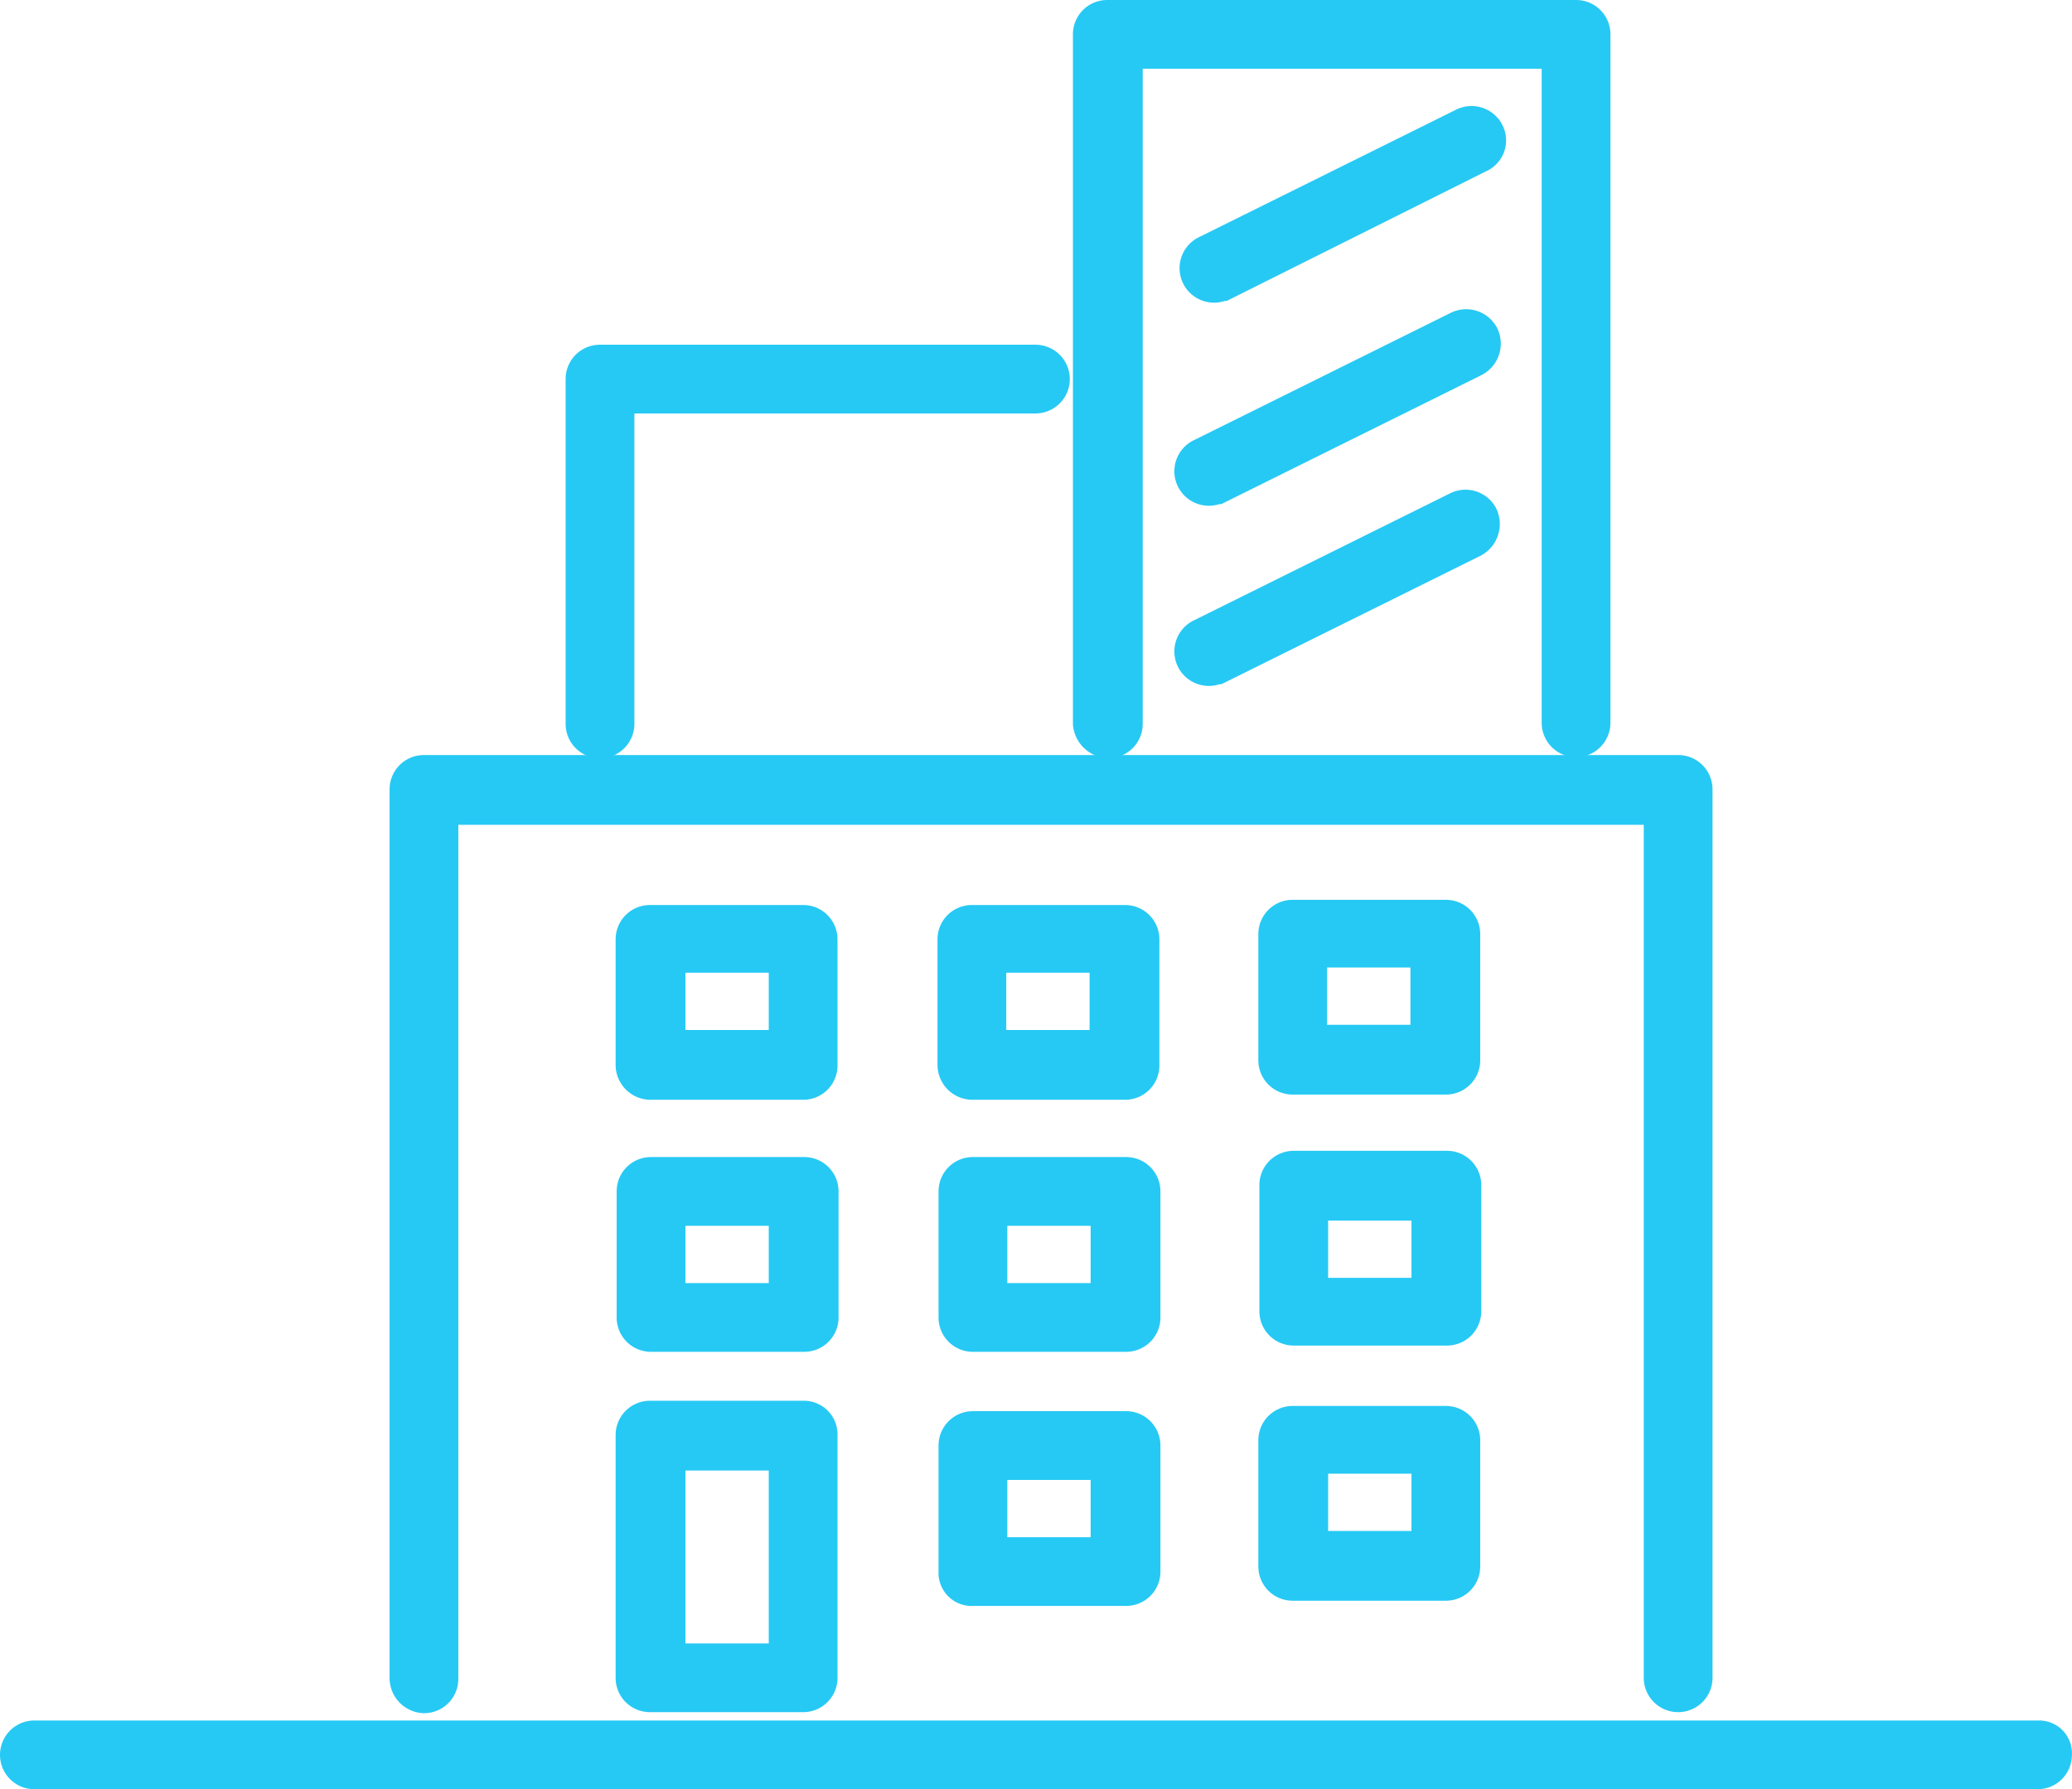 <svg xmlns="http://www.w3.org/2000/svg" viewBox="0 0 198.91 171.8"><defs><style>.cls-1{fill:#26c9f4;stroke:#26c9f4;stroke-width:3px;}</style></defs><title>companies</title><g id="Layer_2" data-name="Layer 2"><g id="Layer_1-2" data-name="Layer 1"><g id="Element"><path id="Path_597" data-name="Path 597" class="cls-1" d="M195.7,166.7H3.3a1.8,1.8,0,0,0,0,3.6H195.6a1.79,1.79,0,0,0,1.8-1.8A1.65,1.65,0,0,0,195.7,166.7Z"/><path id="Path_598" data-name="Path 598" class="cls-1" d="M40.7,163a1.79,1.79,0,0,0,1.8-1.8h0V77.7H159.3v83.4a1.8,1.8,0,0,0,3.6,0V75.8a1.79,1.79,0,0,0-1.8-1.8H40.7a1.79,1.79,0,0,0-1.8,1.8h0v85.3a1.88,1.88,0,0,0,1.8,1.9Z"/><path id="Path_599" data-name="Path 599" class="cls-1" d="M106.4,71.3a1.79,1.79,0,0,0,1.8-1.8h0V5.1h41.3V69.4a1.8,1.8,0,0,0,3.6,0V3.3a1.79,1.79,0,0,0-1.8-1.8h-45a1.79,1.79,0,0,0-1.8,1.8h0V69.5a2,2,0,0,0,1.9,1.8Z"/><path id="Path_600" data-name="Path 600" class="cls-1" d="M57.6,71.3a1.79,1.79,0,0,0,1.8-1.8h0V38.2h40a1.8,1.8,0,1,0,0-3.6H57.6a1.79,1.79,0,0,0-1.8,1.8h0V69.5A1.79,1.79,0,0,0,57.6,71.3Z"/><path id="Path_601" data-name="Path 601" class="cls-1" d="M139.9,48.7,115.3,60.9a1.81,1.81,0,0,0,1.5,3.3h.1L141.5,52a1.94,1.94,0,0,0,.8-2.5A1.82,1.82,0,0,0,139.9,48.7Z"/><path id="Path_602" data-name="Path 602" class="cls-1" d="M142.4,32.2a1.85,1.85,0,0,0-2.5-.8L115.3,43.6a1.81,1.81,0,0,0,1.5,3.3h.1l24.6-12.2A1.89,1.89,0,0,0,142.4,32.2Z"/><path id="Path_603" data-name="Path 603" class="cls-1" d="M142.9,12.7a1.82,1.82,0,0,0-2.5-.8h0L115.8,24.1a1.81,1.81,0,0,0,1.5,3.3h.1L142,15.1A1.75,1.75,0,0,0,142.9,12.7Z"/><path id="Path_604" data-name="Path 604" class="cls-1" d="M77.1,136H62.4a1.79,1.79,0,0,0-1.8,1.8h0v23.3a1.79,1.79,0,0,0,1.8,1.8H77.1a1.79,1.79,0,0,0,1.8-1.8h0V137.8a1.73,1.73,0,0,0-1.8-1.8Zm-1.8,23.3h-11V139.7h11Z"/><path id="Path_605" data-name="Path 605" class="cls-1" d="M62.4,104.1H77.1a1.79,1.79,0,0,0,1.8-1.8h0V90.2a1.79,1.79,0,0,0-1.8-1.8H62.4a1.79,1.79,0,0,0-1.8,1.8h0v12.1a1.86,1.86,0,0,0,1.8,1.8Zm1.9-12.2h11v8.5h-11Z"/><path id="Path_606" data-name="Path 606" class="cls-1" d="M93.3,104.1H108a1.79,1.79,0,0,0,1.8-1.8h0V90.2a1.79,1.79,0,0,0-1.8-1.8H93.3a1.79,1.79,0,0,0-1.8,1.8h0v12.1a1.86,1.86,0,0,0,1.8,1.8Zm1.8-12.2h11v8.5h-11Z"/><path id="Path_607" data-name="Path 607" class="cls-1" d="M124.1,103.6h14.7a1.79,1.79,0,0,0,1.8-1.8h0V89.7a1.79,1.79,0,0,0-1.8-1.8H124.1a1.79,1.79,0,0,0-1.8,1.8h0v12.1a1.79,1.79,0,0,0,1.8,1.8Zm1.8-12.2h11v8.5h-11Z"/><path id="Path_608" data-name="Path 608" class="cls-1" d="M79,114.4a1.79,1.79,0,0,0-1.8-1.8H62.5a1.79,1.79,0,0,0-1.8,1.8h0v12.1a1.79,1.79,0,0,0,1.8,1.8H77.2a1.79,1.79,0,0,0,1.8-1.8h0Zm-3.7,10.3h-11v-8.5h11Z"/><path id="Path_609" data-name="Path 609" class="cls-1" d="M109.9,114.4a1.79,1.79,0,0,0-1.8-1.8H93.4a1.79,1.79,0,0,0-1.8,1.8h0v12.1a1.79,1.79,0,0,0,1.8,1.8h14.7a1.79,1.79,0,0,0,1.8-1.8h0Zm-3.7,10.3h-11v-8.5h11Z"/><path id="Path_610" data-name="Path 610" class="cls-1" d="M140.7,113.8a1.79,1.79,0,0,0-1.8-1.8H124.2a1.79,1.79,0,0,0-1.8,1.8h0v12.1a1.79,1.79,0,0,0,1.8,1.8h14.7a1.79,1.79,0,0,0,1.8-1.8h0ZM137,124.2H126v-8.5h11Z"/><path id="Path_611" data-name="Path 611" class="cls-1" d="M93.4,152.7h14.7a1.79,1.79,0,0,0,1.8-1.8h0V138.8a1.79,1.79,0,0,0-1.8-1.8H93.4a1.79,1.79,0,0,0-1.8,1.8h0v12.1a1.68,1.68,0,0,0,1.8,1.8Zm1.8-12.1h11v8.5h-11Z"/><path id="Path_612" data-name="Path 612" class="cls-1" d="M124.1,152.2h14.7a1.79,1.79,0,0,0,1.8-1.8h0V138.3a1.79,1.79,0,0,0-1.8-1.8H124.1a1.79,1.79,0,0,0-1.8,1.8h0v12.1a1.79,1.79,0,0,0,1.8,1.8ZM126,140h11v8.5H126Z"/></g></g></g></svg>